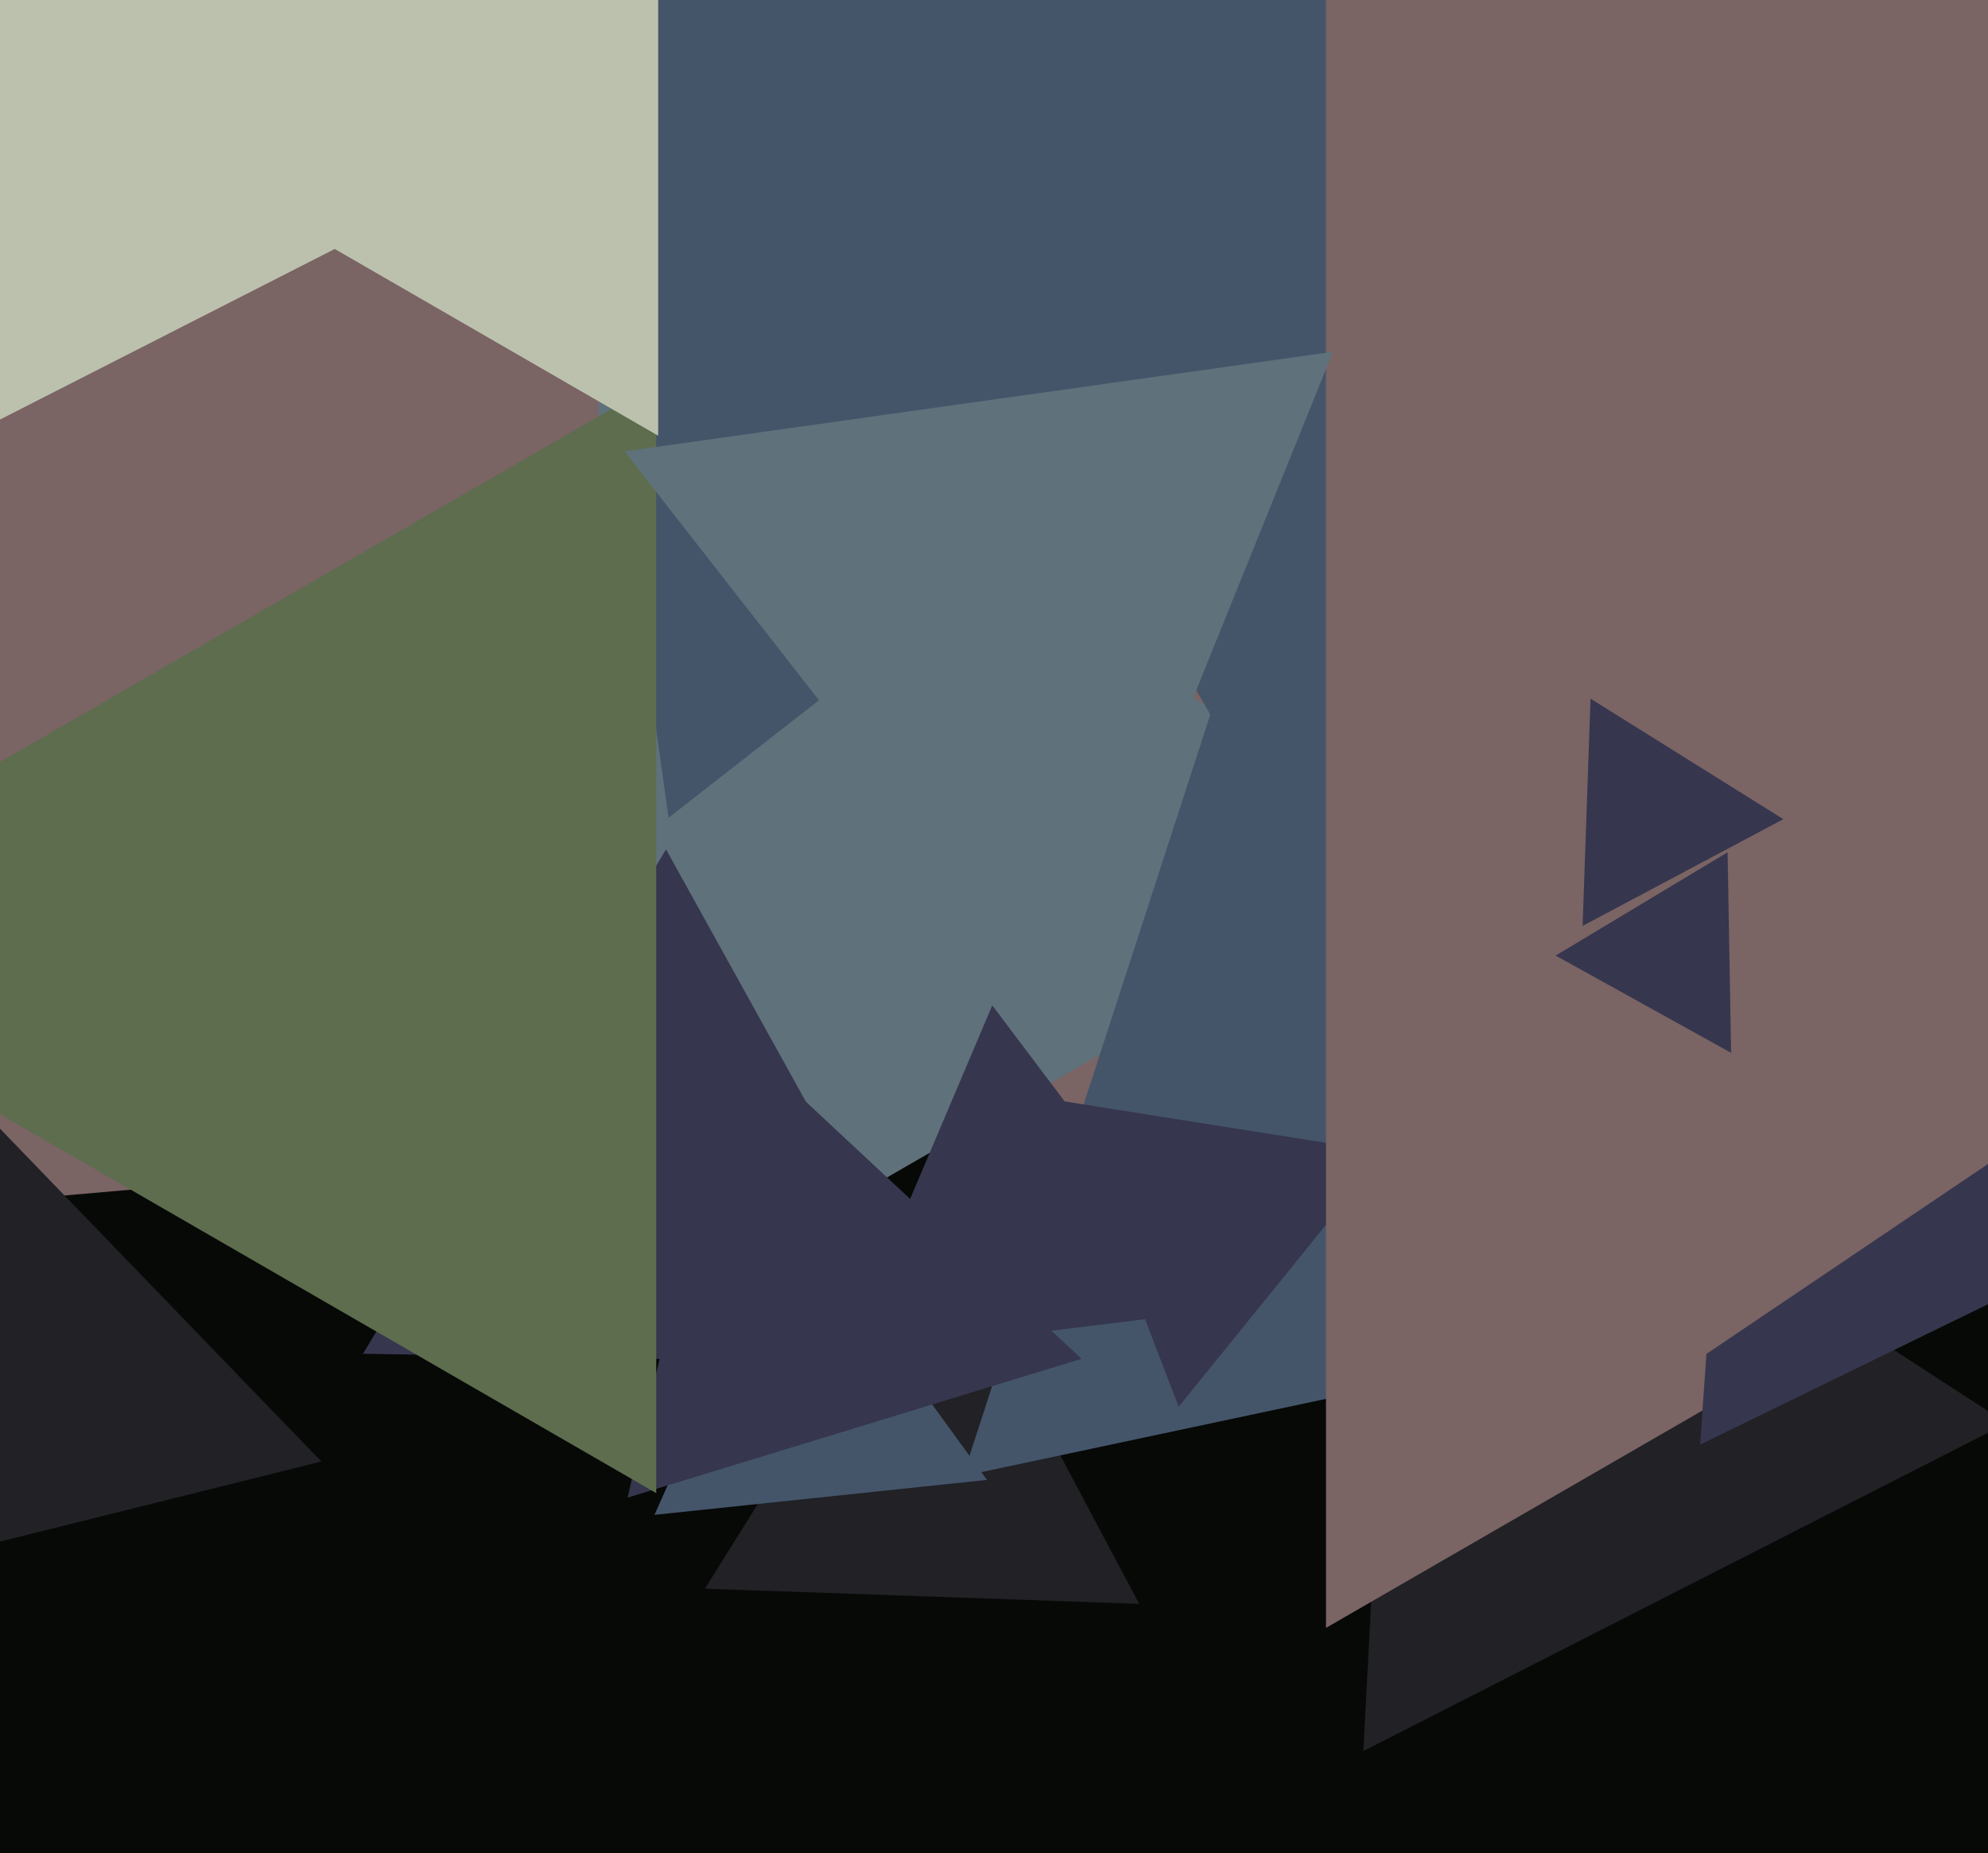 <svg xmlns="http://www.w3.org/2000/svg" width="515px" height="480px">
  <rect width="515" height="480" fill="rgb(7,9,7)"/>
  <polygon points="435.995,272.982 -355.991,342.272 -20.004,-378.253" fill="rgb(122,100,100)"/>
  <polygon points="295.123,415.445 182.608,411.516 242.268,316.04" fill="rgb(33,33,38)"/>
  <polygon points="377.0,220.0 155,348.172 155,91.828" fill="rgb(95,113,123)"/>
  <polygon points="519.852,368.652 353.179,453.576 362.969,266.771" fill="rgb(33,33,38)"/>
  <polygon points="483.246,332.644 249.446,382.34 323.308,155.016" fill="rgb(68,85,106)"/>
  <polygon points="120.814,47.118 -89.071,154.059 -76.743,-81.177" fill="rgb(188,193,174)"/>
  <polygon points="173.196,211.82 129.565,-98.63 420.239,18.81" fill="rgb(68,85,106)"/>
  <polygon points="83.25,378.57 -36.073,408.321 -2.176,290.109" fill="rgb(33,33,38)"/>
  <polygon points="305.335,364.397 274.92,285.163 358.745,298.44" fill="rgb(54,54,78)"/>
  <polygon points="336.0,224.0 221.685,26 450.315,26" fill="rgb(68,85,106)"/>
  <polygon points="795.0,161.0 343.5,421.674 343.5,-99.674" fill="rgb(122,100,100)"/>
  <polygon points="255.677,383.337 169.549,392.389 204.774,313.274" fill="rgb(68,85,106)"/>
  <polygon points="246.431,353.323 94.033,350.663 172.536,220.013" fill="rgb(54,54,78)"/>
  <polygon points="547.832,321.813 440.416,374.204 448.752,254.983" fill="rgb(54,54,78)"/>
  <polygon points="280.18,351.972 162.578,387.926 190.242,268.102" fill="rgb(54,54,78)"/>
  <polygon points="316.469,339.272 218.478,351.303 257.053,260.425" fill="rgb(54,54,78)"/>
  <polygon points="432.122,357.41 423.061,227.822 539.817,284.768" fill="rgb(122,100,100)"/>
  <polygon points="448.451,272.715 403.005,247.524 447.544,220.761" fill="rgb(54,54,78)"/>
  <polygon points="461.979,212.187 409.983,239.834 412.038,180.98" fill="rgb(54,54,78)"/>
  <polygon points="170.0,386.76 -79.0,243 170.0,99.24" fill="rgb(93,109,78)"/>
  <polygon points="275.892,262.959 161.791,116.917 345.317,91.124" fill="rgb(95,113,123)"/>
  <polygon points="170.5,112.861 1.0,15 170.5,-82.861" fill="rgb(188,193,174)"/>
</svg>